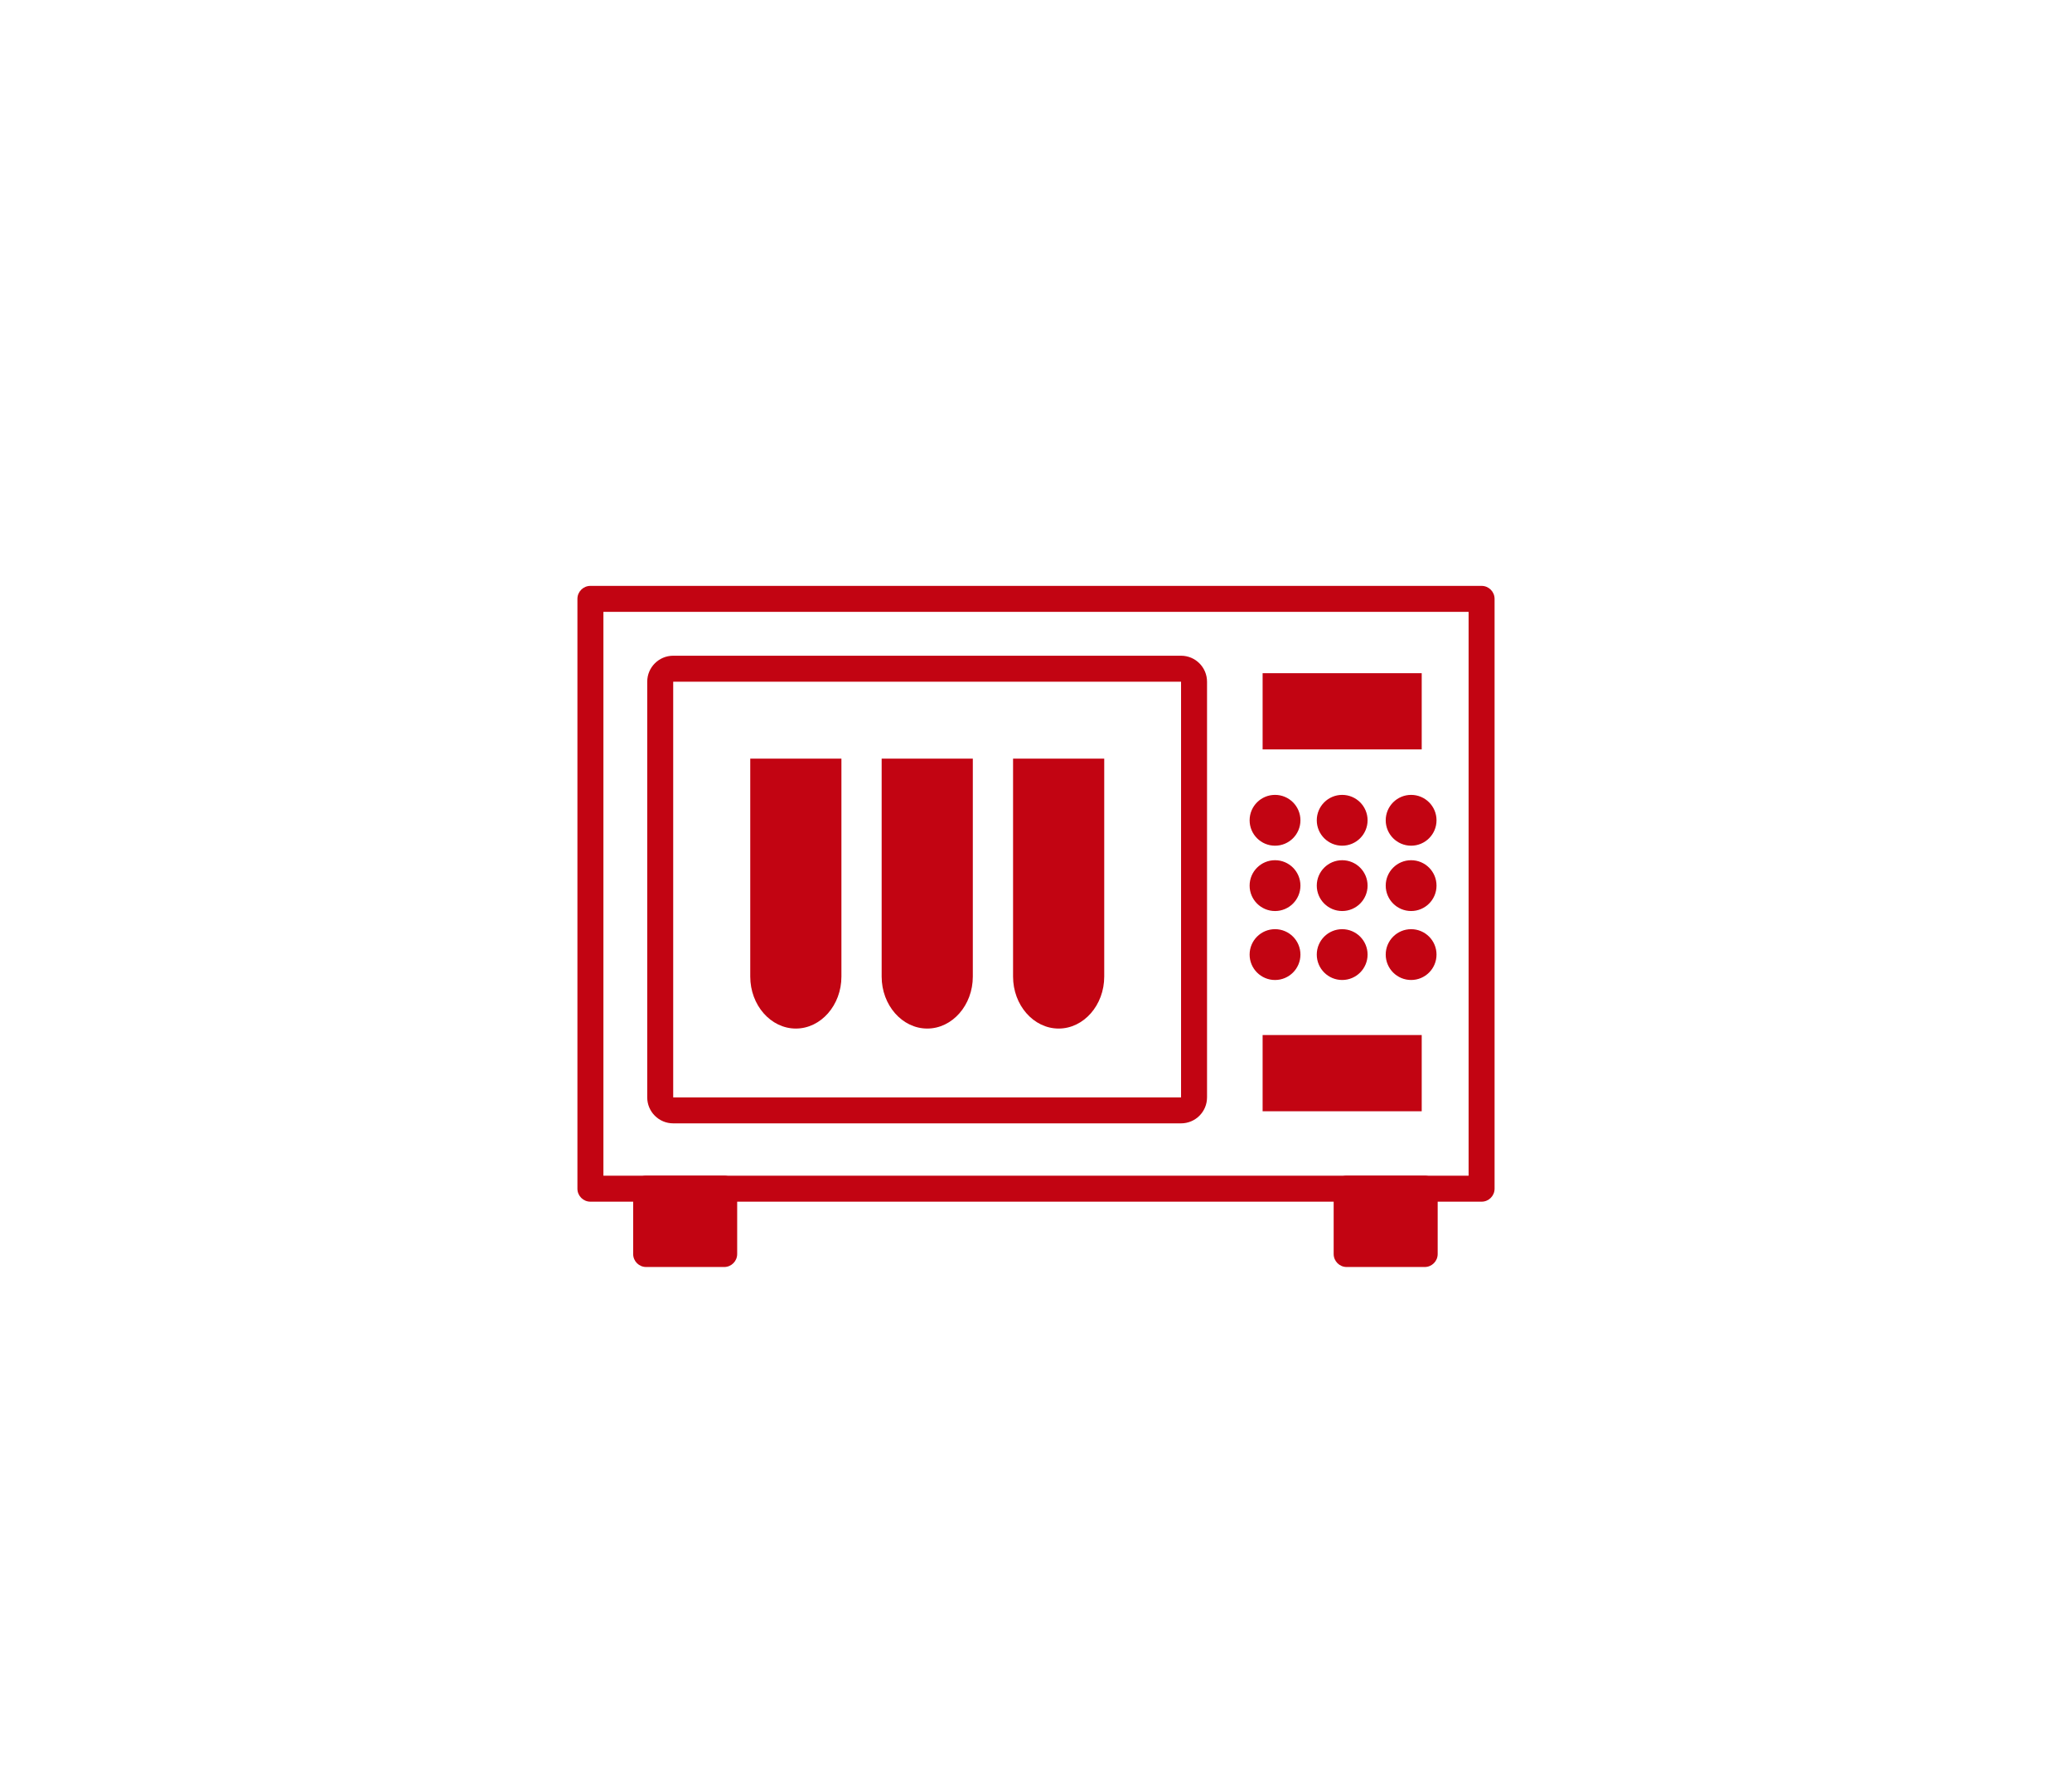 <?xml version="1.0" encoding="utf-8"?>
<!-- Generator: Adobe Illustrator 16.0.0, SVG Export Plug-In . SVG Version: 6.00 Build 0)  -->
<!DOCTYPE svg PUBLIC "-//W3C//DTD SVG 1.1//EN" "http://www.w3.org/Graphics/SVG/1.1/DTD/svg11.dtd">
<svg version="1.1" id="Layer_1" xmlns="http://www.w3.org/2000/svg" xmlns:xlink="http://www.w3.org/1999/xlink" x="0px" y="0px"
	 width="255px" height="220px" viewBox="0 0 255 220" enable-background="new 0 0 255 220" xml:space="preserve">
<g>
	<path fill="#C20412" d="M182.338,147.867H72.662c-0.883,0-1.599-0.716-1.599-1.599V73.692c0-0.883,0.716-1.599,1.599-1.599h109.676
		c0.883,0,1.599,0.716,1.599,1.599v72.576C183.937,147.151,183.221,147.867,182.338,147.867z M74.261,144.67h106.479V75.291H74.261
		V144.67z"/>
	<rect x="155.39" y="82.837" fill="#C20412" width="19.58" height="9.377"/>
	<rect x="155.39" y="127.362" fill="#C20412" width="19.58" height="9.379"/>
	<circle fill="#C20412" cx="156.917" cy="100.937" r="3.127"/>
	<circle fill="#C20412" cx="165.181" cy="100.937" r="3.126"/>
	<circle fill="#C20412" cx="173.666" cy="100.937" r="3.126"/>
	<circle fill="#C20412" cx="156.917" cy="108.976" r="3.127"/>
	<circle fill="#C20412" cx="165.181" cy="108.976" r="3.126"/>
	<circle fill="#C20412" cx="173.666" cy="108.976" r="3.126"/>
	<circle fill="#C20412" cx="156.917" cy="117.462" r="3.127"/>
	<circle fill="#C20412" cx="165.181" cy="117.462" r="3.126"/>
	<circle fill="#C20412" cx="173.666" cy="117.462" r="3.126"/>
	<path fill="#C20412" d="M145.352,83.884v51.148H82.851V83.884H145.352 M145.352,80.687H82.851c-1.766,0-3.197,1.432-3.197,3.197
		v51.148c0,1.766,1.432,3.197,3.197,3.197h62.501c1.766,0,3.197-1.432,3.197-3.197V83.884
		C148.549,82.118,147.117,80.687,145.352,80.687L145.352,80.687z"/>
	<g>
		<rect x="79.522" y="146.269" fill="#C20412" width="9.603" height="8.039"/>
		<path fill="#C20412" d="M89.125,155.906h-9.603c-0.883,0-1.599-0.716-1.599-1.599v-8.039c0-0.883,0.716-1.599,1.599-1.599h9.603
			c0.883,0,1.599,0.716,1.599,1.599v8.039C90.724,155.19,90.008,155.906,89.125,155.906z M81.121,152.709h6.405v-4.842h-6.405
			V152.709z"/>
	</g>
	<g>
		<rect x="165.732" y="146.269" fill="#C20412" width="9.604" height="8.039"/>
		<path fill="#C20412" d="M175.336,155.906h-9.604c-0.883,0-1.599-0.716-1.599-1.599v-8.039c0-0.883,0.716-1.599,1.599-1.599h9.604
			c0.883,0,1.599,0.716,1.599,1.599v8.039C176.935,155.19,176.219,155.906,175.336,155.906z M167.331,152.709h6.406v-4.842h-6.406
			V152.709z"/>
	</g>
	<path fill="#C20412" d="M103.553,93.351v26.819c0,3.517-2.524,6.394-5.61,6.394s-5.61-2.877-5.61-6.394V93.351"/>
	<path fill="#C20412" d="M119.725,93.351v26.819c0,3.517-2.524,6.394-5.61,6.394s-5.61-2.877-5.61-6.394V93.351"/>
	<path fill="#C20412" d="M135.897,93.351v26.819c0,3.517-2.524,6.394-5.61,6.394s-5.61-2.877-5.61-6.394V93.351"/>
</g>
</svg>
